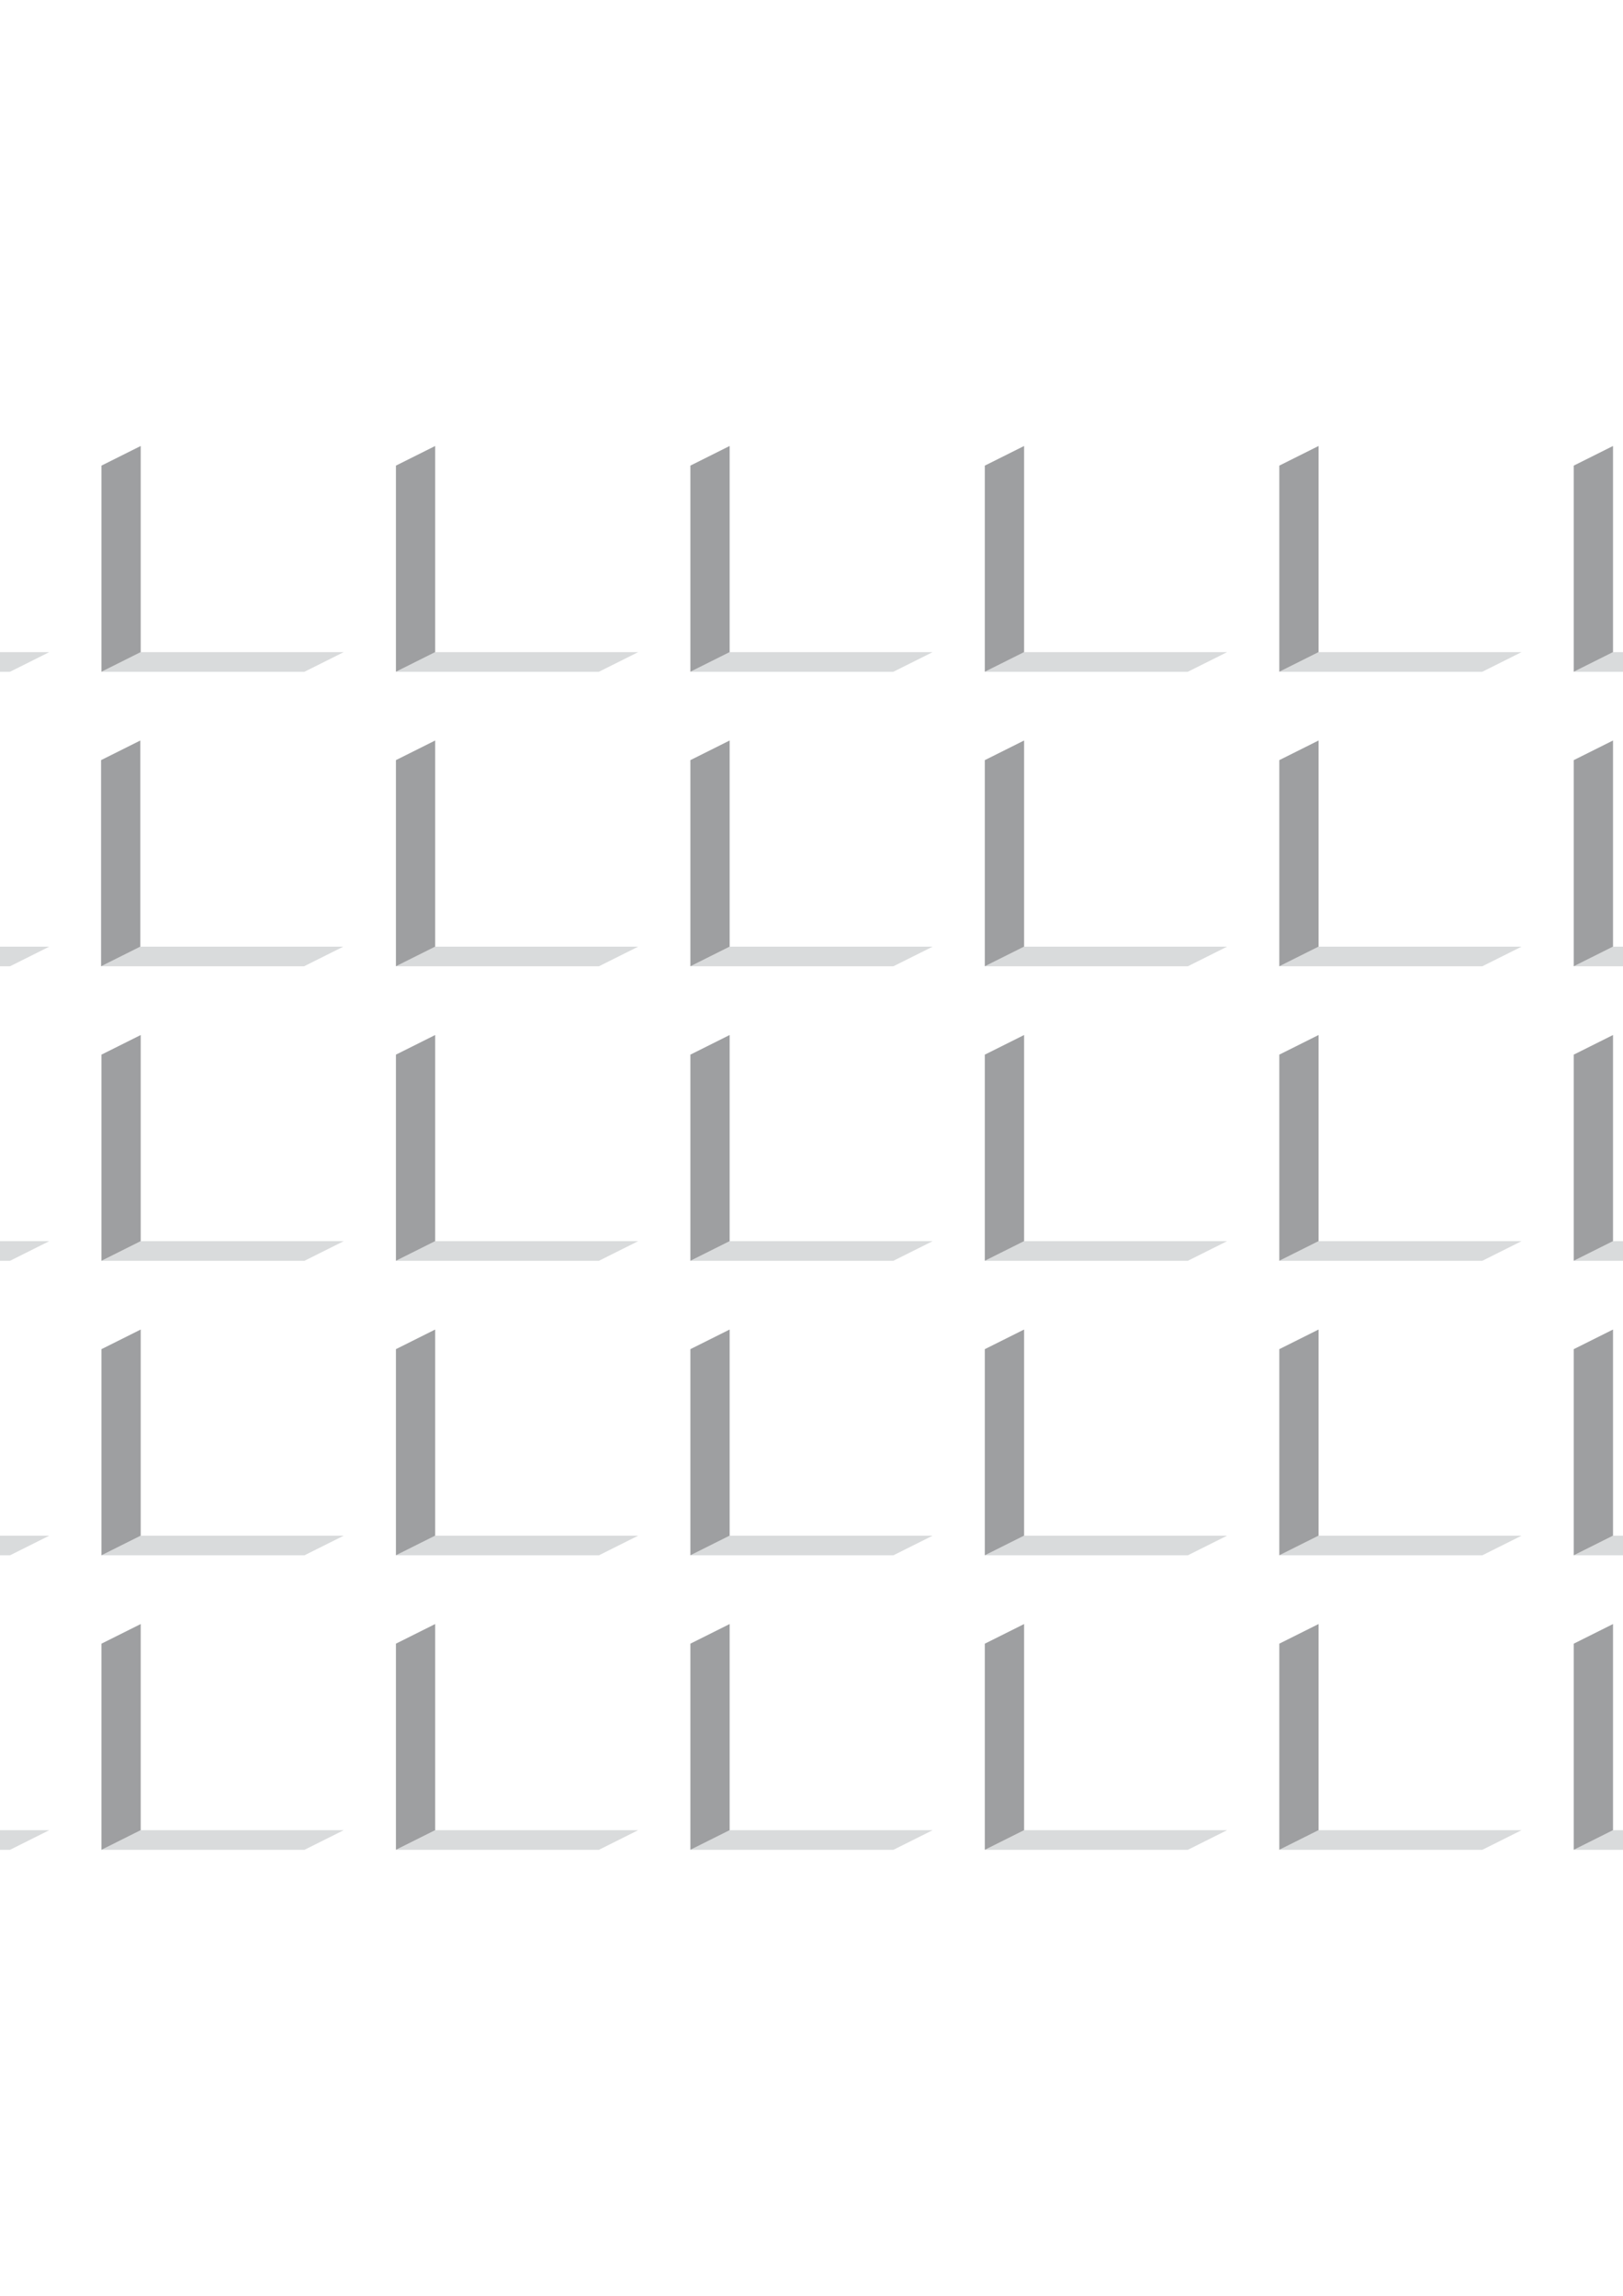 <?xml version="1.0" encoding="utf-8"?>
<!-- Created by UniConvertor 2.0rc4 (https://sk1project.net/) -->
<svg xmlns="http://www.w3.org/2000/svg" height="841.89pt" viewBox="0 0 595.276 841.89" width="595.276pt" version="1.1" xmlns:xlink="http://www.w3.org/1999/xlink" id="8977db51-f60e-11ea-9cf3-dcc15c148e23">

<g>
	<path style="fill:#d9dbdc;" d="M 18.062,671.145 L -56.386,671.145 -70.786,678.345 3.662,678.345 18.062,671.145 Z" />
	<path style="fill:#9e9fa1;" d="M -56.386,671.145 L -56.386,595.545 -70.786,602.745 -70.786,678.345 -56.386,671.145 Z" />
	<path style="fill:#d9dbdc;" d="M 18.062,563.145 L -56.386,563.145 -70.786,570.345 3.662,570.345 18.062,563.145 Z" />
	<path style="fill:#9e9fa1;" d="M -56.386,563.145 L -56.386,487.545 -70.786,494.745 -70.786,570.345 -56.386,563.145 Z" />
	<path style="fill:#d9dbdc;" d="M 18.062,455.145 L -56.386,455.145 -70.786,462.345 3.662,462.345 18.062,455.145 Z" />
	<path style="fill:#9e9fa1;" d="M -56.386,455.145 L -56.386,379.545 -70.786,386.745 -70.786,462.345 -56.386,455.145 Z" />
	<path style="fill:#d9dbdc;" d="M 18.062,347.145 L -56.386,347.145 -70.786,354.345 3.662,354.345 18.062,347.145 Z" />
	<path style="fill:#9e9fa1;" d="M -56.386,347.145 L -56.386,271.545 -70.786,278.745 -70.786,354.345 -56.386,347.145 Z" />
	<path style="fill:#d9dbdc;" d="M 18.062,239.145 L -56.386,239.145 -70.786,246.345 3.662,246.345 18.062,239.145 Z" />
	<path style="fill:#9e9fa1;" d="M -56.386,239.145 L -56.386,163.545 -70.786,170.745 -70.786,246.345 -56.386,239.145 Z" />
	<path style="fill:#d9dbdc;" d="M 126.062,671.145 L 51.614,671.145 37.214,678.345 111.662,678.345 126.062,671.145 Z" />
	<path style="fill:#9e9fa1;" d="M 51.614,671.145 L 51.614,595.545 37.214,602.745 37.214,678.345 51.614,671.145 Z" />
	<path style="fill:#d9dbdc;" d="M 126.062,563.145 L 51.614,563.145 37.214,570.345 111.662,570.345 126.062,563.145 Z" />
	<path style="fill:#9e9fa1;" d="M 51.614,563.145 L 51.614,487.545 37.214,494.745 37.214,570.345 51.614,563.145 Z" />
	<path style="fill:#d9dbdc;" d="M 126.062,455.145 L 51.614,455.145 37.214,462.345 111.662,462.345 126.062,455.145 Z" />
	<path style="fill:#9e9fa1;" d="M 51.614,455.145 L 51.614,379.545 37.214,386.745 37.214,462.345 51.614,455.145 Z" />
	<path style="fill:#d9dbdc;" d="M 126.062,239.145 L 51.614,239.145 37.214,246.345 111.662,246.345 126.062,239.145 Z" />
	<path style="fill:#9e9fa1;" d="M 51.614,239.145 L 51.614,163.545 37.214,170.745 37.214,246.345 51.614,239.145 Z" />
	<path style="fill:#d9dbdc;" d="M 234.062,671.145 L 159.614,671.145 145.214,678.345 219.662,678.345 234.062,671.145 Z" />
	<path style="fill:#9e9fa1;" d="M 159.614,671.145 L 159.614,595.545 145.214,602.745 145.214,678.345 159.614,671.145 Z" />
	<path style="fill:#d9dbdc;" d="M 234.062,563.145 L 159.614,563.145 145.214,570.345 219.662,570.345 234.062,563.145 Z" />
	<path style="fill:#9e9fa1;" d="M 159.614,563.145 L 159.614,487.545 145.214,494.745 145.214,570.345 159.614,563.145 Z" />
	<path style="fill:#d9dbdc;" d="M 234.062,455.145 L 159.614,455.145 145.214,462.345 219.662,462.345 234.062,455.145 Z" />
	<path style="fill:#9e9fa1;" d="M 159.614,455.145 L 159.614,379.545 145.214,386.745 145.214,462.345 159.614,455.145 Z" />
	<path style="fill:#d9dbdc;" d="M 234.062,347.145 L 159.614,347.145 145.214,354.345 219.662,354.345 234.062,347.145 Z" />
	<path style="fill:#9e9fa1;" d="M 159.614,347.145 L 159.614,271.545 145.214,278.745 145.214,354.345 159.614,347.145 Z" />
	<path style="fill:#d9dbdc;" d="M 234.062,239.145 L 159.614,239.145 145.214,246.345 219.662,246.345 234.062,239.145 Z" />
	<path style="fill:#9e9fa1;" d="M 159.614,239.145 L 159.614,163.545 145.214,170.745 145.214,246.345 159.614,239.145 Z" />
	<path style="fill:#d9dbdc;" d="M 342.062,671.145 L 267.614,671.145 253.214,678.345 327.662,678.345 342.062,671.145 Z" />
	<path style="fill:#9e9fa1;" d="M 267.614,671.145 L 267.614,595.545 253.214,602.745 253.214,678.345 267.614,671.145 Z" />
	<path style="fill:#d9dbdc;" d="M 342.062,563.145 L 267.614,563.145 253.214,570.345 327.662,570.345 342.062,563.145 Z" />
	<path style="fill:#9e9fa1;" d="M 267.614,563.145 L 267.614,487.545 253.214,494.745 253.214,570.345 267.614,563.145 Z" />
	<path style="fill:#d9dbdc;" d="M 342.062,455.145 L 267.614,455.145 253.214,462.345 327.662,462.345 342.062,455.145 Z" />
	<path style="fill:#9e9fa1;" d="M 267.614,455.145 L 267.614,379.545 253.214,386.745 253.214,462.345 267.614,455.145 Z" />
	<path style="fill:#d9dbdc;" d="M 342.062,347.145 L 267.614,347.145 253.214,354.345 327.662,354.345 342.062,347.145 Z" />
	<path style="fill:#9e9fa1;" d="M 267.614,347.145 L 267.614,271.545 253.214,278.745 253.214,354.345 267.614,347.145 Z" />
	<path style="fill:#d9dbdc;" d="M 342.062,239.145 L 267.614,239.145 253.214,246.345 327.662,246.345 342.062,239.145 Z" />
	<path style="fill:#9e9fa1;" d="M 267.614,239.145 L 267.614,163.545 253.214,170.745 253.214,246.345 267.614,239.145 Z" />
	<path style="fill:#d9dbdc;" d="M 450.062,671.145 L 375.614,671.145 361.214,678.345 435.662,678.345 450.062,671.145 Z" />
	<path style="fill:#9e9fa1;" d="M 375.614,671.145 L 375.614,595.545 361.214,602.745 361.214,678.345 375.614,671.145 Z" />
	<path style="fill:#d9dbdc;" d="M 450.062,563.145 L 375.614,563.145 361.214,570.345 435.662,570.345 450.062,563.145 Z" />
	<path style="fill:#9e9fa1;" d="M 375.614,563.145 L 375.614,487.545 361.214,494.745 361.214,570.345 375.614,563.145 Z" />
	<path style="fill:#d9dbdc;" d="M 450.062,455.145 L 375.614,455.145 361.214,462.345 435.662,462.345 450.062,455.145 Z" />
	<path style="fill:#9e9fa1;" d="M 375.614,455.145 L 375.614,379.545 361.214,386.745 361.214,462.345 375.614,455.145 Z" />
	<path style="fill:#d9dbdc;" d="M 450.062,347.145 L 375.614,347.145 361.214,354.345 435.662,354.345 450.062,347.145 Z" />
	<path style="fill:#9e9fa1;" d="M 375.614,347.145 L 375.614,271.545 361.214,278.745 361.214,354.345 375.614,347.145 Z" />
	<path style="fill:#d9dbdc;" d="M 450.062,239.145 L 375.614,239.145 361.214,246.345 435.662,246.345 450.062,239.145 Z" />
	<path style="fill:#9e9fa1;" d="M 375.614,239.145 L 375.614,163.545 361.214,170.745 361.214,246.345 375.614,239.145 Z" />
	<path style="fill:#d9dbdc;" d="M 558.062,671.145 L 483.614,671.145 469.214,678.345 543.662,678.345 558.062,671.145 Z" />
	<path style="fill:#9e9fa1;" d="M 483.614,671.145 L 483.614,595.545 469.214,602.745 469.214,678.345 483.614,671.145 Z" />
	<path style="fill:#d9dbdc;" d="M 558.062,563.145 L 483.614,563.145 469.214,570.345 543.662,570.345 558.062,563.145 Z" />
	<path style="fill:#9e9fa1;" d="M 483.614,563.145 L 483.614,487.545 469.214,494.745 469.214,570.345 483.614,563.145 Z" />
	<path style="fill:#d9dbdc;" d="M 558.062,455.145 L 483.614,455.145 469.214,462.345 543.662,462.345 558.062,455.145 Z" />
	<path style="fill:#9e9fa1;" d="M 483.614,455.145 L 483.614,379.545 469.214,386.745 469.214,462.345 483.614,455.145 Z" />
	<path style="fill:#d9dbdc;" d="M 558.062,347.145 L 483.614,347.145 469.214,354.345 543.662,354.345 558.062,347.145 Z" />
	<path style="fill:#9e9fa1;" d="M 483.614,347.145 L 483.614,271.545 469.214,278.745 469.214,354.345 483.614,347.145 Z" />
	<path style="fill:#d9dbdc;" d="M 558.062,239.145 L 483.614,239.145 469.214,246.345 543.662,246.345 558.062,239.145 Z" />
	<path style="fill:#9e9fa1;" d="M 483.614,239.145 L 483.614,163.545 469.214,170.745 469.214,246.345 483.614,239.145 Z" />
	<path style="fill:#d9dbdc;" d="M 666.062,671.145 L 591.614,671.145 577.214,678.345 651.662,678.345 666.062,671.145 Z" />
	<path style="fill:#9e9fa1;" d="M 591.614,671.145 L 591.614,595.545 577.214,602.745 577.214,678.345 591.614,671.145 Z" />
	<path style="fill:#d9dbdc;" d="M 666.062,563.145 L 591.614,563.145 577.214,570.345 651.662,570.345 666.062,563.145 Z" />
	<path style="fill:#9e9fa1;" d="M 591.614,563.145 L 591.614,487.545 577.214,494.745 577.214,570.345 591.614,563.145 Z" />
	<path style="fill:#d9dbdc;" d="M 666.062,455.145 L 591.614,455.145 577.214,462.345 651.662,462.345 666.062,455.145 Z" />
	<path style="fill:#9e9fa1;" d="M 591.614,455.145 L 591.614,379.545 577.214,386.745 577.214,462.345 591.614,455.145 Z" />
	<path style="fill:#d9dbdc;" d="M 666.062,347.145 L 591.614,347.145 577.214,354.345 651.662,354.345 666.062,347.145 Z" />
	<path style="fill:#9e9fa1;" d="M 591.614,347.145 L 591.614,271.545 577.214,278.745 577.214,354.345 591.614,347.145 Z" />
	<g>
		<path style="fill:#d9dbdc;" d="M 666.062,239.145 L 591.614,239.145 577.214,246.345 651.662,246.345 666.062,239.145 Z" />
		<path style="fill:#9e9fa1;" d="M 591.614,239.145 L 591.614,163.545 577.214,170.745 577.214,246.345 591.614,239.145 Z" />
	</g>
	<g>
		<path style="fill:#d9dbdc;" d="M 125.918,347.145 L 51.47,347.145 37.07,354.345 111.518,354.345 125.918,347.145 Z" />
		<path style="fill:#9e9fa1;" d="M 51.47,347.145 L 51.47,271.545 37.07,278.745 37.07,354.345 51.47,347.145 Z" />
	</g>
</g>
</svg>